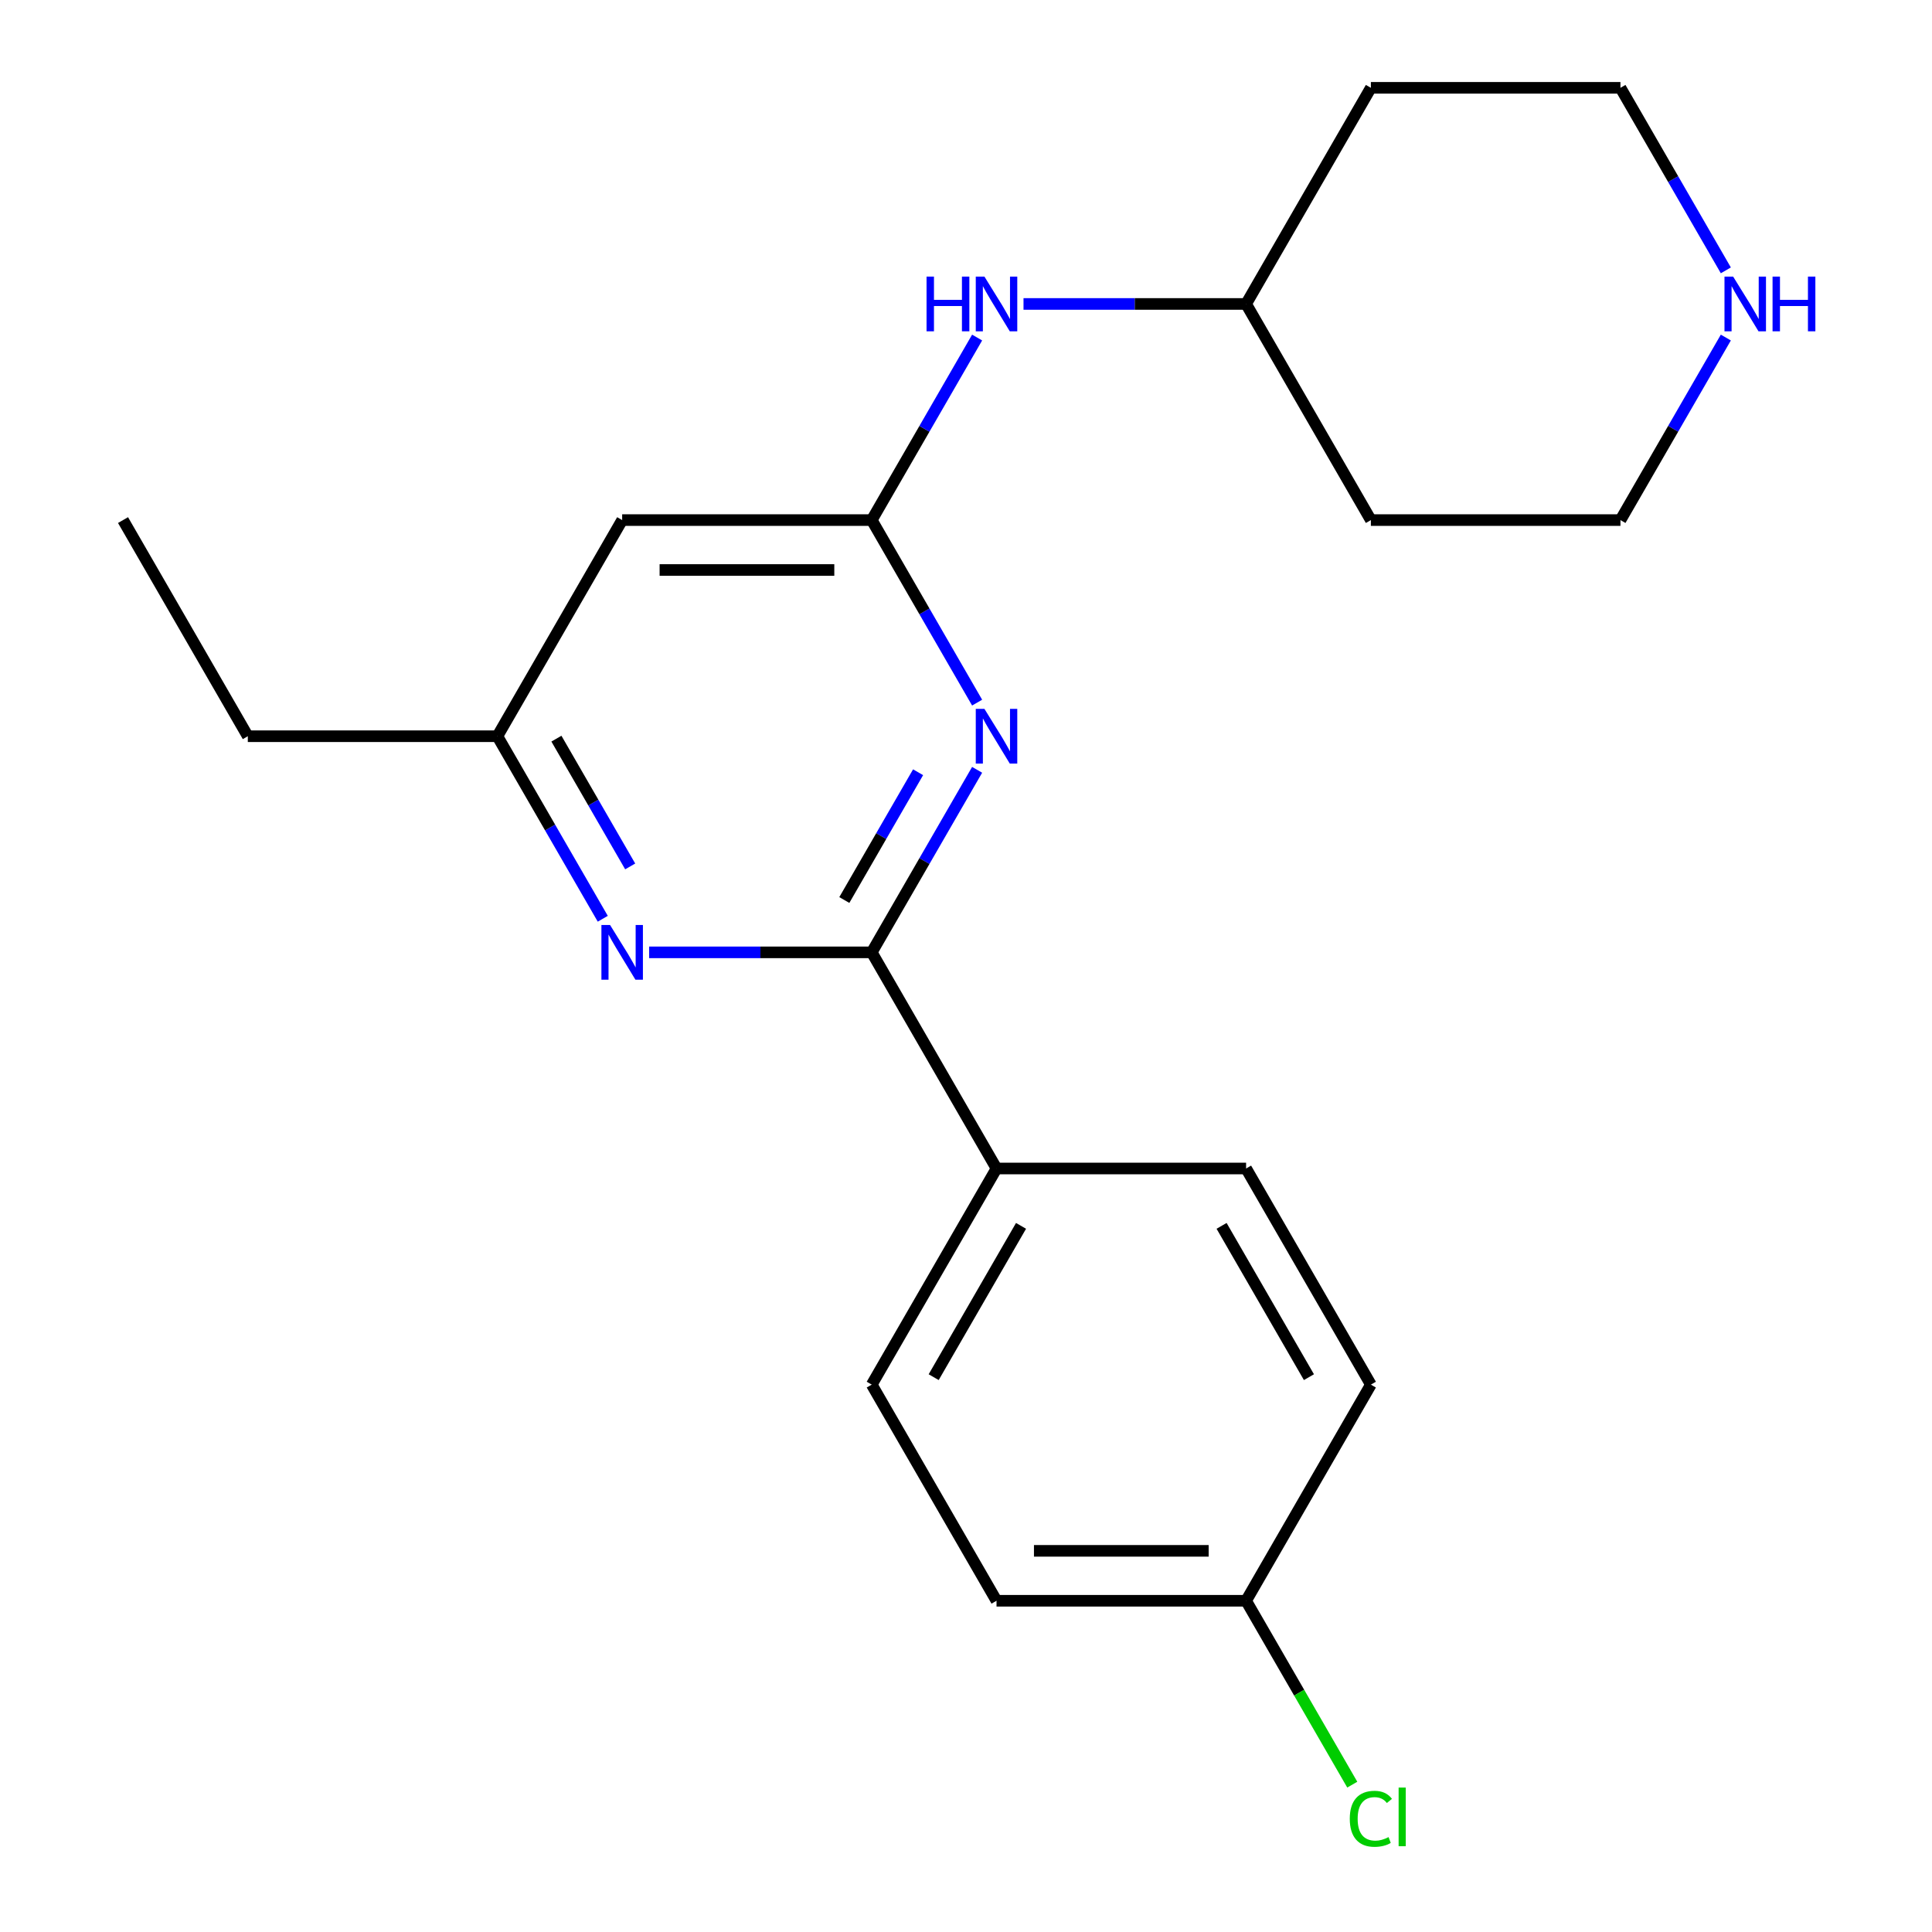 <?xml version='1.0' encoding='iso-8859-1'?>
<svg version='1.1' baseProfile='full'
              xmlns='http://www.w3.org/2000/svg'
                      xmlns:rdkit='http://www.rdkit.org/xml'
                      xmlns:xlink='http://www.w3.org/1999/xlink'
                  xml:space='preserve'
width='1000px' height='1000px' viewBox='0 0 1000 1000'>
<!-- END OF HEADER -->
<rect style='opacity:1.0;fill:#FFFFFF;stroke:none' width='1000' height='1000' x='0' y='0'> </rect>
<path class='bond-0' d='M 505.758,398.457 L 478.484,445.697' style='fill:none;fill-rule:evenodd;stroke:#0000FF;stroke-width:6px;stroke-linecap:butt;stroke-linejoin:miter;stroke-opacity:1' />
<path class='bond-0' d='M 478.484,445.697 L 451.21,492.938' style='fill:none;fill-rule:evenodd;stroke:#000000;stroke-width:6px;stroke-linecap:butt;stroke-linejoin:miter;stroke-opacity:1' />
<path class='bond-0' d='M 475.202,399.711 L 456.11,432.78' style='fill:none;fill-rule:evenodd;stroke:#0000FF;stroke-width:6px;stroke-linecap:butt;stroke-linejoin:miter;stroke-opacity:1' />
<path class='bond-0' d='M 456.11,432.78 L 437.018,465.848' style='fill:none;fill-rule:evenodd;stroke:#000000;stroke-width:6px;stroke-linecap:butt;stroke-linejoin:miter;stroke-opacity:1' />
<path class='bond-1' d='M 505.758,363.678 L 478.484,316.437' style='fill:none;fill-rule:evenodd;stroke:#0000FF;stroke-width:6px;stroke-linecap:butt;stroke-linejoin:miter;stroke-opacity:1' />
<path class='bond-1' d='M 478.484,316.437 L 451.21,269.196' style='fill:none;fill-rule:evenodd;stroke:#000000;stroke-width:6px;stroke-linecap:butt;stroke-linejoin:miter;stroke-opacity:1' />
<path class='bond-2' d='M 451.21,492.938 L 393.606,492.938' style='fill:none;fill-rule:evenodd;stroke:#000000;stroke-width:6px;stroke-linecap:butt;stroke-linejoin:miter;stroke-opacity:1' />
<path class='bond-2' d='M 393.606,492.938 L 336.002,492.938' style='fill:none;fill-rule:evenodd;stroke:#0000FF;stroke-width:6px;stroke-linecap:butt;stroke-linejoin:miter;stroke-opacity:1' />
<path class='bond-4' d='M 451.21,492.938 L 515.798,604.809' style='fill:none;fill-rule:evenodd;stroke:#000000;stroke-width:6px;stroke-linecap:butt;stroke-linejoin:miter;stroke-opacity:1' />
<path class='bond-3' d='M 451.21,269.196 L 322.032,269.196' style='fill:none;fill-rule:evenodd;stroke:#000000;stroke-width:6px;stroke-linecap:butt;stroke-linejoin:miter;stroke-opacity:1' />
<path class='bond-3' d='M 431.833,295.032 L 341.409,295.032' style='fill:none;fill-rule:evenodd;stroke:#000000;stroke-width:6px;stroke-linecap:butt;stroke-linejoin:miter;stroke-opacity:1' />
<path class='bond-5' d='M 451.21,269.196 L 478.484,221.956' style='fill:none;fill-rule:evenodd;stroke:#000000;stroke-width:6px;stroke-linecap:butt;stroke-linejoin:miter;stroke-opacity:1' />
<path class='bond-5' d='M 478.484,221.956 L 505.758,174.715' style='fill:none;fill-rule:evenodd;stroke:#0000FF;stroke-width:6px;stroke-linecap:butt;stroke-linejoin:miter;stroke-opacity:1' />
<path class='bond-21' d='M 311.992,475.549 L 284.718,428.308' style='fill:none;fill-rule:evenodd;stroke:#0000FF;stroke-width:6px;stroke-linecap:butt;stroke-linejoin:miter;stroke-opacity:1' />
<path class='bond-21' d='M 284.718,428.308 L 257.444,381.067' style='fill:none;fill-rule:evenodd;stroke:#000000;stroke-width:6px;stroke-linecap:butt;stroke-linejoin:miter;stroke-opacity:1' />
<path class='bond-21' d='M 326.184,448.459 L 307.092,415.39' style='fill:none;fill-rule:evenodd;stroke:#0000FF;stroke-width:6px;stroke-linecap:butt;stroke-linejoin:miter;stroke-opacity:1' />
<path class='bond-21' d='M 307.092,415.39 L 288,382.322' style='fill:none;fill-rule:evenodd;stroke:#000000;stroke-width:6px;stroke-linecap:butt;stroke-linejoin:miter;stroke-opacity:1' />
<path class='bond-6' d='M 322.032,269.196 L 257.444,381.067' style='fill:none;fill-rule:evenodd;stroke:#000000;stroke-width:6px;stroke-linecap:butt;stroke-linejoin:miter;stroke-opacity:1' />
<path class='bond-8' d='M 515.798,604.809 L 451.21,716.68' style='fill:none;fill-rule:evenodd;stroke:#000000;stroke-width:6px;stroke-linecap:butt;stroke-linejoin:miter;stroke-opacity:1' />
<path class='bond-8' d='M 528.484,634.507 L 483.272,712.817' style='fill:none;fill-rule:evenodd;stroke:#000000;stroke-width:6px;stroke-linecap:butt;stroke-linejoin:miter;stroke-opacity:1' />
<path class='bond-9' d='M 515.798,604.809 L 644.976,604.809' style='fill:none;fill-rule:evenodd;stroke:#000000;stroke-width:6px;stroke-linecap:butt;stroke-linejoin:miter;stroke-opacity:1' />
<path class='bond-10' d='M 529.768,157.325 L 587.372,157.325' style='fill:none;fill-rule:evenodd;stroke:#0000FF;stroke-width:6px;stroke-linecap:butt;stroke-linejoin:miter;stroke-opacity:1' />
<path class='bond-10' d='M 587.372,157.325 L 644.976,157.325' style='fill:none;fill-rule:evenodd;stroke:#000000;stroke-width:6px;stroke-linecap:butt;stroke-linejoin:miter;stroke-opacity:1' />
<path class='bond-19' d='M 257.444,381.067 L 128.266,381.067' style='fill:none;fill-rule:evenodd;stroke:#000000;stroke-width:6px;stroke-linecap:butt;stroke-linejoin:miter;stroke-opacity:1' />
<path class='bond-7' d='M 893.291,174.715 L 866.016,221.956' style='fill:none;fill-rule:evenodd;stroke:#0000FF;stroke-width:6px;stroke-linecap:butt;stroke-linejoin:miter;stroke-opacity:1' />
<path class='bond-7' d='M 866.016,221.956 L 838.742,269.196' style='fill:none;fill-rule:evenodd;stroke:#000000;stroke-width:6px;stroke-linecap:butt;stroke-linejoin:miter;stroke-opacity:1' />
<path class='bond-23' d='M 893.291,139.936 L 866.016,92.695' style='fill:none;fill-rule:evenodd;stroke:#0000FF;stroke-width:6px;stroke-linecap:butt;stroke-linejoin:miter;stroke-opacity:1' />
<path class='bond-23' d='M 866.016,92.695 L 838.742,45.455' style='fill:none;fill-rule:evenodd;stroke:#000000;stroke-width:6px;stroke-linecap:butt;stroke-linejoin:miter;stroke-opacity:1' />
<path class='bond-12' d='M 451.21,716.68 L 515.798,828.551' style='fill:none;fill-rule:evenodd;stroke:#000000;stroke-width:6px;stroke-linecap:butt;stroke-linejoin:miter;stroke-opacity:1' />
<path class='bond-13' d='M 644.976,604.809 L 709.564,716.68' style='fill:none;fill-rule:evenodd;stroke:#000000;stroke-width:6px;stroke-linecap:butt;stroke-linejoin:miter;stroke-opacity:1' />
<path class='bond-13' d='M 632.29,634.507 L 677.502,712.817' style='fill:none;fill-rule:evenodd;stroke:#000000;stroke-width:6px;stroke-linecap:butt;stroke-linejoin:miter;stroke-opacity:1' />
<path class='bond-15' d='M 644.976,157.325 L 709.564,45.455' style='fill:none;fill-rule:evenodd;stroke:#000000;stroke-width:6px;stroke-linecap:butt;stroke-linejoin:miter;stroke-opacity:1' />
<path class='bond-16' d='M 644.976,157.325 L 709.564,269.196' style='fill:none;fill-rule:evenodd;stroke:#000000;stroke-width:6px;stroke-linecap:butt;stroke-linejoin:miter;stroke-opacity:1' />
<path class='bond-11' d='M 644.976,828.551 L 709.564,716.68' style='fill:none;fill-rule:evenodd;stroke:#000000;stroke-width:6px;stroke-linecap:butt;stroke-linejoin:miter;stroke-opacity:1' />
<path class='bond-14' d='M 644.976,828.551 L 672.452,876.141' style='fill:none;fill-rule:evenodd;stroke:#000000;stroke-width:6px;stroke-linecap:butt;stroke-linejoin:miter;stroke-opacity:1' />
<path class='bond-14' d='M 672.452,876.141 L 699.929,923.732' style='fill:none;fill-rule:evenodd;stroke:#00CC00;stroke-width:6px;stroke-linecap:butt;stroke-linejoin:miter;stroke-opacity:1' />
<path class='bond-22' d='M 644.976,828.551 L 515.798,828.551' style='fill:none;fill-rule:evenodd;stroke:#000000;stroke-width:6px;stroke-linecap:butt;stroke-linejoin:miter;stroke-opacity:1' />
<path class='bond-22' d='M 625.599,802.715 L 535.175,802.715' style='fill:none;fill-rule:evenodd;stroke:#000000;stroke-width:6px;stroke-linecap:butt;stroke-linejoin:miter;stroke-opacity:1' />
<path class='bond-18' d='M 709.564,45.455 L 838.742,45.455' style='fill:none;fill-rule:evenodd;stroke:#000000;stroke-width:6px;stroke-linecap:butt;stroke-linejoin:miter;stroke-opacity:1' />
<path class='bond-17' d='M 709.564,269.196 L 838.742,269.196' style='fill:none;fill-rule:evenodd;stroke:#000000;stroke-width:6px;stroke-linecap:butt;stroke-linejoin:miter;stroke-opacity:1' />
<path class='bond-20' d='M 128.266,381.067 L 63.678,269.196' style='fill:none;fill-rule:evenodd;stroke:#000000;stroke-width:6px;stroke-linecap:butt;stroke-linejoin:miter;stroke-opacity:1' />
<path  class='atom-0' d='M 509.538 366.907
L 518.818 381.907
Q 519.738 383.387, 521.218 386.067
Q 522.698 388.747, 522.778 388.907
L 522.778 366.907
L 526.538 366.907
L 526.538 395.227
L 522.658 395.227
L 512.698 378.827
Q 511.538 376.907, 510.298 374.707
Q 509.098 372.507, 508.738 371.827
L 508.738 395.227
L 505.058 395.227
L 505.058 366.907
L 509.538 366.907
' fill='#0000FF'/>
<path  class='atom-3' d='M 315.772 478.778
L 325.052 493.778
Q 325.972 495.258, 327.452 497.938
Q 328.932 500.618, 329.012 500.778
L 329.012 478.778
L 332.772 478.778
L 332.772 507.098
L 328.892 507.098
L 318.932 490.698
Q 317.772 488.778, 316.532 486.578
Q 315.332 484.378, 314.972 483.698
L 314.972 507.098
L 311.292 507.098
L 311.292 478.778
L 315.772 478.778
' fill='#0000FF'/>
<path  class='atom-6' d='M 479.578 143.165
L 483.418 143.165
L 483.418 155.205
L 497.898 155.205
L 497.898 143.165
L 501.738 143.165
L 501.738 171.485
L 497.898 171.485
L 497.898 158.405
L 483.418 158.405
L 483.418 171.485
L 479.578 171.485
L 479.578 143.165
' fill='#0000FF'/>
<path  class='atom-6' d='M 509.538 143.165
L 518.818 158.165
Q 519.738 159.645, 521.218 162.325
Q 522.698 165.005, 522.778 165.165
L 522.778 143.165
L 526.538 143.165
L 526.538 171.485
L 522.658 171.485
L 512.698 155.085
Q 511.538 153.165, 510.298 150.965
Q 509.098 148.765, 508.738 148.085
L 508.738 171.485
L 505.058 171.485
L 505.058 143.165
L 509.538 143.165
' fill='#0000FF'/>
<path  class='atom-8' d='M 897.07 143.165
L 906.35 158.165
Q 907.27 159.645, 908.75 162.325
Q 910.23 165.005, 910.31 165.165
L 910.31 143.165
L 914.07 143.165
L 914.07 171.485
L 910.19 171.485
L 900.23 155.085
Q 899.07 153.165, 897.83 150.965
Q 896.63 148.765, 896.27 148.085
L 896.27 171.485
L 892.59 171.485
L 892.59 143.165
L 897.07 143.165
' fill='#0000FF'/>
<path  class='atom-8' d='M 917.47 143.165
L 921.31 143.165
L 921.31 155.205
L 935.79 155.205
L 935.79 143.165
L 939.63 143.165
L 939.63 171.485
L 935.79 171.485
L 935.79 158.405
L 921.31 158.405
L 921.31 171.485
L 917.47 171.485
L 917.47 143.165
' fill='#0000FF'/>
<path  class='atom-15' d='M 698.644 941.402
Q 698.644 934.362, 701.924 930.682
Q 705.244 926.962, 711.524 926.962
Q 717.364 926.962, 720.484 931.082
L 717.844 933.242
Q 715.564 930.242, 711.524 930.242
Q 707.244 930.242, 704.964 933.122
Q 702.724 935.962, 702.724 941.402
Q 702.724 947.002, 705.044 949.882
Q 707.404 952.762, 711.964 952.762
Q 715.084 952.762, 718.724 950.882
L 719.844 953.882
Q 718.364 954.842, 716.124 955.402
Q 713.884 955.962, 711.404 955.962
Q 705.244 955.962, 701.924 952.202
Q 698.644 948.442, 698.644 941.402
' fill='#00CC00'/>
<path  class='atom-15' d='M 723.924 925.242
L 727.604 925.242
L 727.604 955.602
L 723.924 955.602
L 723.924 925.242
' fill='#00CC00'/>
</svg>
